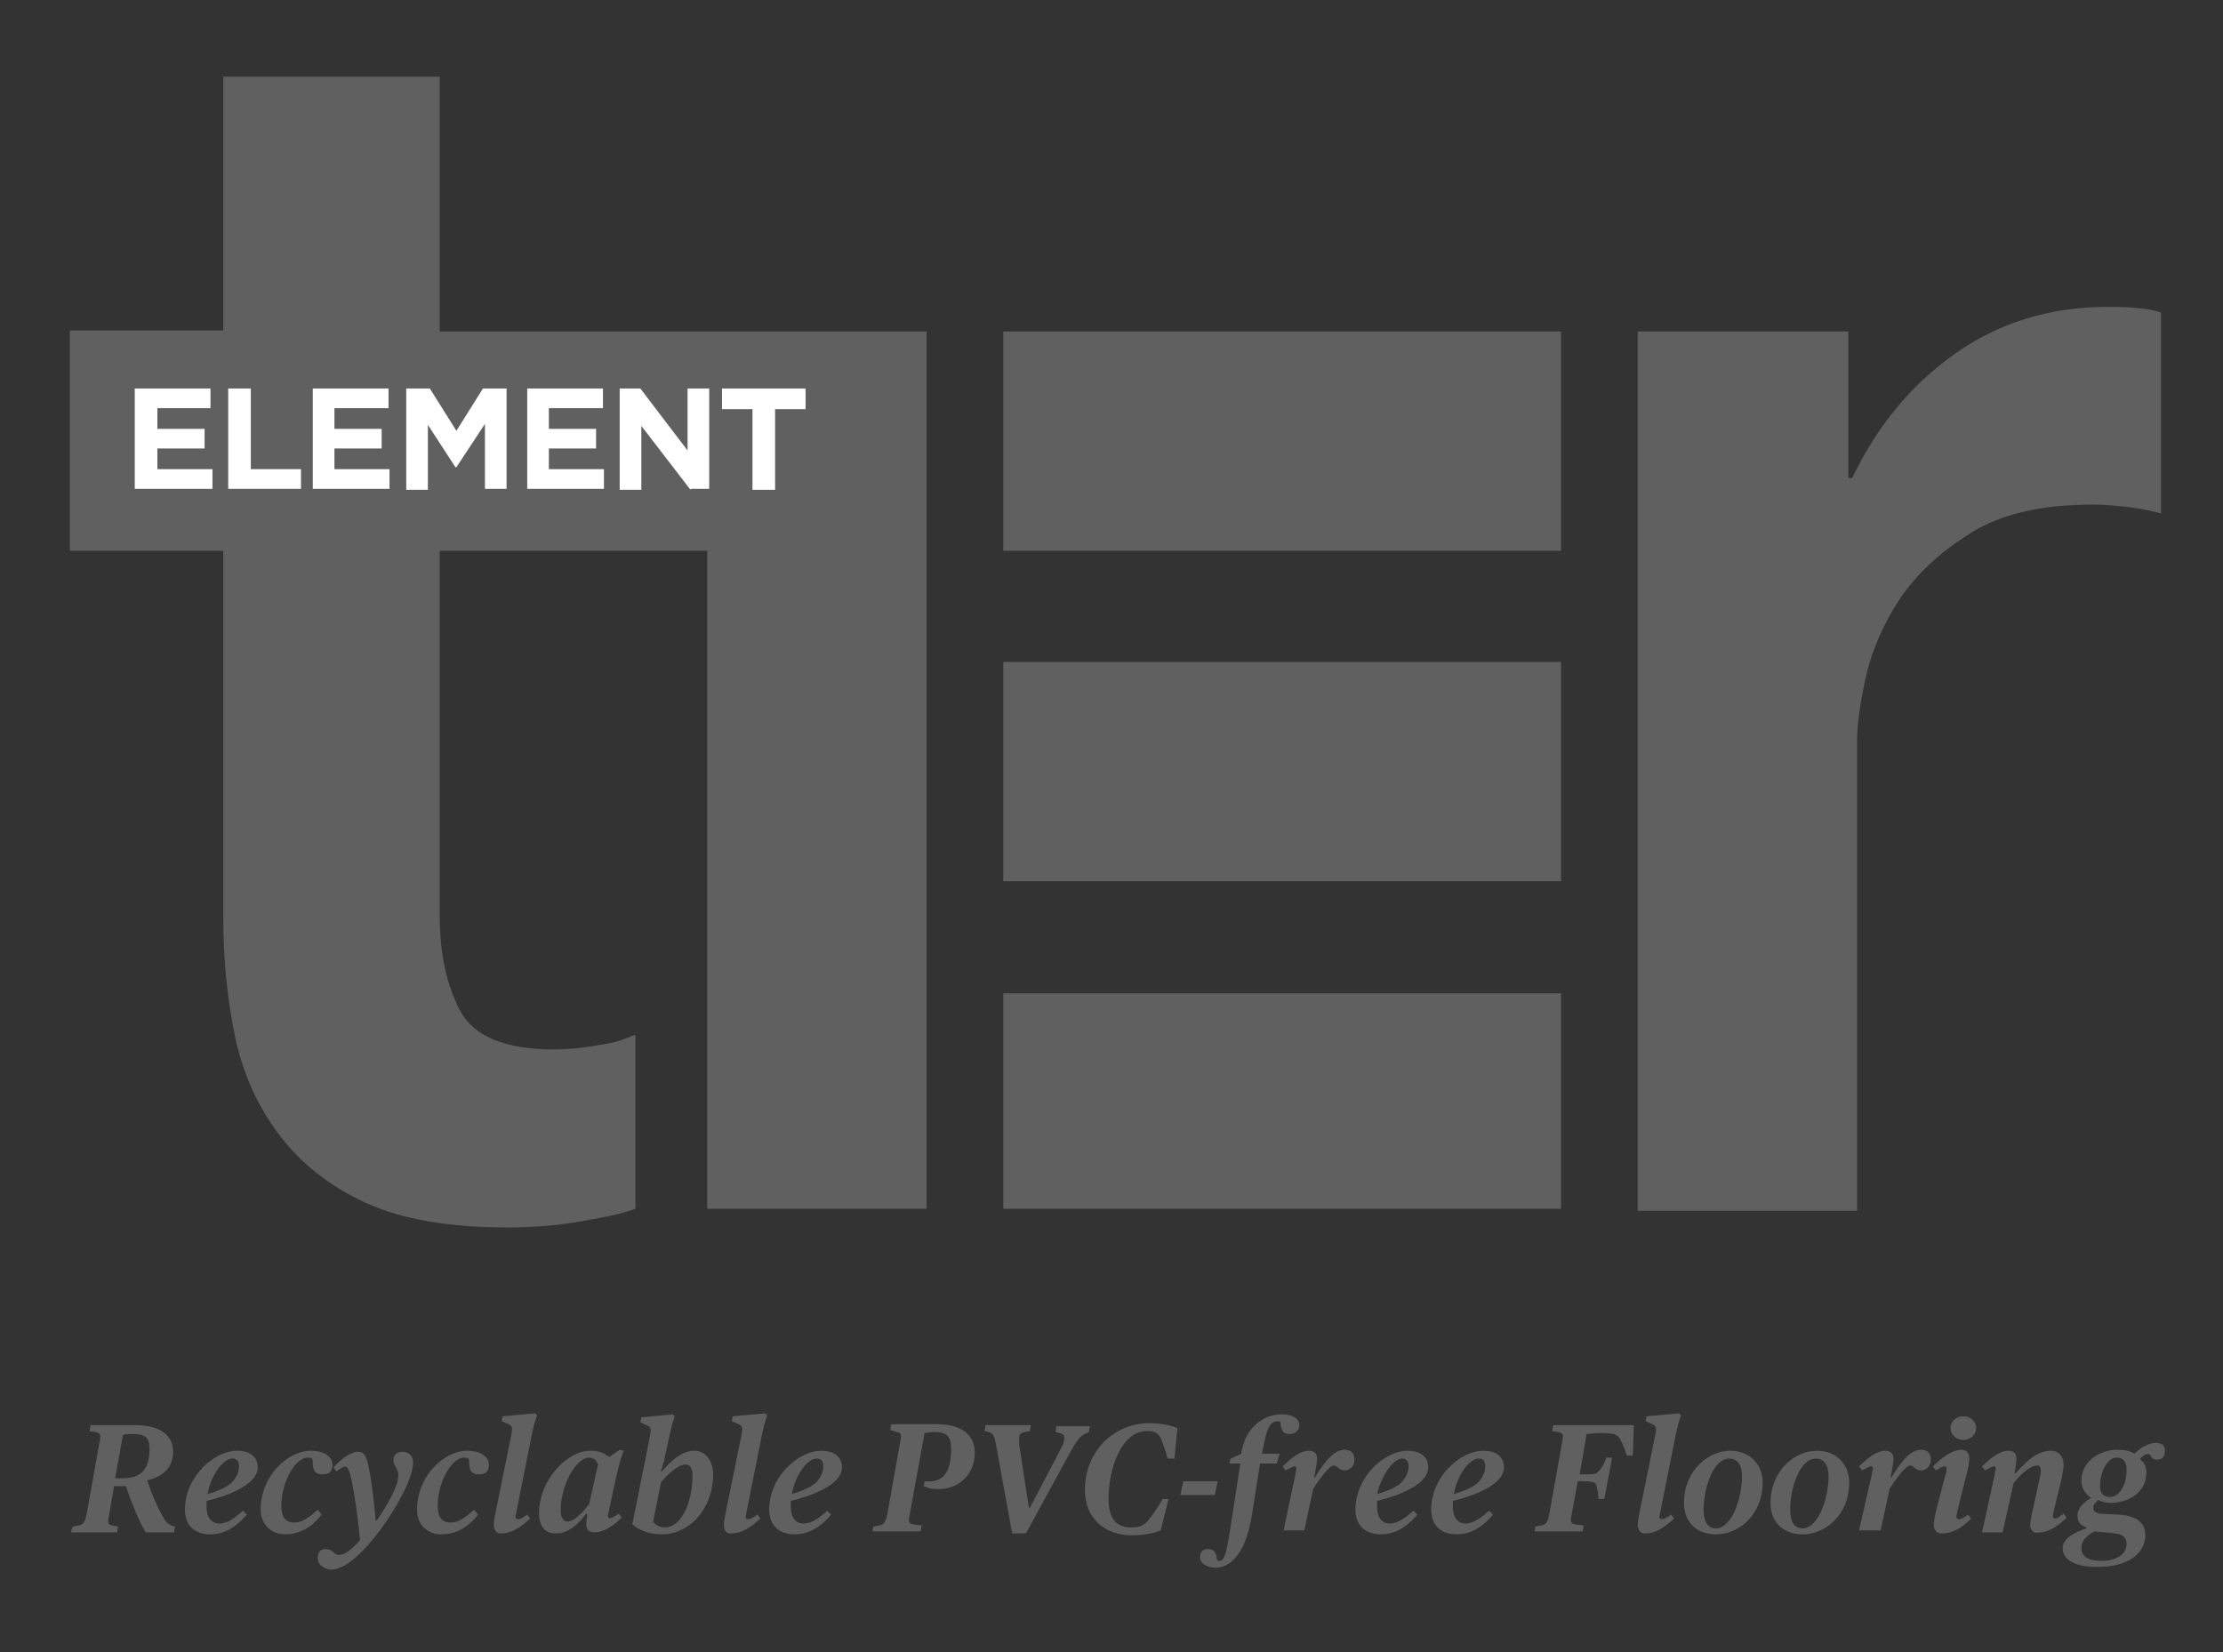 <?xml version="1.0" encoding="utf-8"?>
<!-- Generator: Adobe Illustrator 27.0.1, SVG Export Plug-In . SVG Version: 6.00 Build 0)  -->
<svg version="1.1" id="Layer_1" xmlns="http://www.w3.org/2000/svg" xmlns:xlink="http://www.w3.org/1999/xlink" x="0px" y="0px"
	 viewBox="0 0 226 168" style="enable-background:new 0 0 226 168;" xml:space="preserve">
<rect x="0" y="0" width="226" height="168" fill="#333333" stroke="none"/>
<style type="text/css">
	.st0{fill:#606060;}
	.st1{fill:#FFFFFF;}
</style>
<g>
	<g>
		<path class="st0" d="M7.4,155.2l0.6-0.1c0.4-0.1,0.6-0.2,0.8-1.1l1.3-7.3c0.2-0.8,0.1-1-0.4-1.1l-0.6-0.1l0.1-0.6h4.5
			c2.7,0,3.9,1.1,3.9,2.7c0,1.5-0.9,2.5-2.6,2.9v0.1c0.5,1.5,1.1,2.9,1.8,4c0.1,0.2,0.3,0.3,0.6,0.5l0.4,0.1l-0.1,0.6h-2.9
			c-0.8-1.4-1.5-3.2-2-4.7h-1.2l-0.5,2.9c-0.2,0.9-0.1,1,0.3,1.1l0.6,0.1l-0.1,0.6H7.2L7.4,155.2z M15.2,147.3
			c0-1.2-0.5-1.5-1.7-1.5c-0.4,0-0.8,0-1,0.1l-0.8,4.4c0,0,0.3,0,0.8,0C14.5,150.3,15.2,149.2,15.2,147.3z"/>
		<path class="st0" d="M18.8,153.5c0-3.4,3-6,5.3-6c1.3,0,2.1,0.6,2.1,1.7c0,1.5-2.3,2.7-5.2,3.4c0,0.2,0,0.4,0,0.6
			c0,1.1,0.5,1.7,1.3,1.7c0.9,0,1.6-0.6,2.4-1.3l0.4,0.4c-0.7,0.8-1.9,2-3.7,2C19.7,156,18.8,155,18.8,153.5z M21.1,151.9
			c1.1-0.3,1.9-0.7,2.4-1.1c0.5-0.5,0.8-1.1,0.8-1.7c0-0.5-0.2-0.8-0.6-0.8C22.8,148.2,21.5,149.8,21.1,151.9z"/>
		<path class="st0" d="M26.5,153.5c0-3.5,2.8-6,5.1-6c1.5,0,2.2,0.7,2.2,1.4c0,0.7-0.3,1-1,1c-0.7,0-1-0.3-1-1.2
			c0-0.4-0.1-0.5-0.5-0.5c-1.3,0-2.7,2.5-2.7,4.9c0,1.1,0.4,1.7,1.3,1.7s1.6-0.6,2.4-1.3l0.4,0.5c-0.7,0.9-1.9,2-3.7,2
			C27.5,156,26.5,154.9,26.5,153.5z"/>
		<path class="st0" d="M32.3,158.4c0-0.6,0.3-0.9,0.8-0.9c0.8,0,0.8,0.6,1.4,0.6c0.5,0,1.2-0.5,2.1-1.5c-0.3-3.2-0.7-5.5-1-6.7
			c-0.3-1-0.5-0.9-1.1-0.5l-0.3,0.2l-0.3-0.4c0.8-0.9,1.8-1.6,2.5-1.6c0.5,0,0.8,0.3,1,1.2c0.4,1.7,0.6,3.8,0.8,5.8h0.1
			c1.1-1.6,2.2-3.5,2.2-4.6c0-0.7-0.5-0.9-0.5-1.6c0-0.5,0.4-0.8,0.9-0.8c0.6,0,1.1,0.4,1.1,1.1c0,1.4-1.4,4.2-3.3,6.8
			c-1.8,2.4-3.6,4.1-5.1,4.1C32.7,159.4,32.3,159,32.3,158.4z"/>
		<path class="st0" d="M42.4,153.5c0-3.5,2.8-6,5.1-6c1.5,0,2.2,0.7,2.2,1.4c0,0.7-0.3,1-1,1c-0.7,0-1-0.3-1-1.2
			c0-0.4-0.1-0.5-0.5-0.5c-1.3,0-2.7,2.5-2.7,4.9c0,1.1,0.4,1.7,1.3,1.7c0.9,0,1.6-0.6,2.4-1.3l0.4,0.5c-0.7,0.9-1.9,2-3.7,2
			C43.3,156,42.4,154.9,42.4,153.5z"/>
		<path class="st0" d="M50.2,155.1c0-0.5,0.1-0.9,0.2-1.4l1.6-7.9c0.1-0.6,0.1-0.8-0.3-1l-0.7-0.3l0.1-0.5l3.3-0.3l0.2,0.2
			c0,0-0.3,0.8-0.5,1.8l-1.6,8c0,0.2-0.1,0.3-0.1,0.5c0,0.3,0.3,0.4,0.9,0l0.3-0.2l0.3,0.4c-0.9,0.8-1.8,1.5-2.9,1.5
			C50.5,156,50.2,155.5,50.2,155.1z"/>
		<path class="st0" d="M54.8,153.9c0-3.5,2.9-6.4,5.2-6.4c1.1,0,1.4,0.3,1.9,0.6H62l1-0.7l0.4,0.1c0,0-0.3,0.7-0.7,2.4l-0.8,3.7
			c0,0.2-0.1,0.4-0.1,0.5c0,0.3,0.2,0.4,0.8,0l0.3-0.2l0.3,0.4c-0.8,0.8-1.8,1.5-2.8,1.5c-0.7,0-0.8-0.5-0.8-0.9
			c0-0.3,0.1-0.7,0.1-1h-0.1c-0.7,0.9-1.7,2-3,2C55.4,156,54.8,155.1,54.8,153.9z M59.9,152.9l0.9-4c-0.1-0.3-0.4-0.7-0.9-0.7
			c-1.3,0-2.9,2.7-2.9,5.4c0,0.7,0.3,1.1,0.7,1.1C58.4,154.7,59.3,153.7,59.9,152.9z"/>
		<path class="st0" d="M64.3,155v-0.1l1.8-9c0.1-0.7,0.1-0.8-0.4-1l-0.6-0.3l0.1-0.5l3.2-0.3l0.2,0.2c0,0-0.3,0.8-0.5,1.8l-0.5,2.3
			c-0.1,0.6-0.4,1.4-0.4,1.5h0.1c0.8-0.9,1.9-2.1,3.3-2.1c1.1,0,1.9,1,1.9,2.4c0,3.5-2.4,6.1-5.2,6.1C65.8,156,64.9,155.5,64.3,155z
			 M70.4,150c0-0.8-0.3-1.1-0.7-1.1c-0.8,0-1.9,1.1-2.5,1.8l-0.8,4c0.2,0.3,0.6,0.6,1.2,0.6C69.2,155.3,70.4,152.9,70.4,150z"/>
		<path class="st0" d="M73.6,155.1c0-0.5,0.1-0.9,0.2-1.4l1.6-7.9c0.1-0.6,0.1-0.8-0.3-1l-0.7-0.3l0.1-0.5l3.3-0.3l0.2,0.2
			c0,0-0.3,0.8-0.5,1.8l-1.6,8c0,0.2-0.1,0.3-0.1,0.5c0,0.3,0.3,0.4,0.9,0l0.3-0.2l0.3,0.4c-0.9,0.8-1.8,1.5-2.9,1.5
			C73.8,156,73.6,155.5,73.6,155.1z"/>
		<path class="st0" d="M78.2,153.5c0-3.4,3-6,5.3-6c1.3,0,2.1,0.6,2.1,1.7c0,1.5-2.3,2.7-5.2,3.4c0,0.2,0,0.4,0,0.6
			c0,1.1,0.5,1.7,1.3,1.7c0.9,0,1.6-0.6,2.4-1.3l0.4,0.4c-0.7,0.8-1.9,2-3.7,2C79.1,156,78.2,155,78.2,153.5z M80.5,151.9
			c1.1-0.3,1.9-0.7,2.4-1.1c0.5-0.5,0.8-1.1,0.8-1.7c0-0.5-0.2-0.8-0.6-0.8C82.2,148.2,80.9,149.8,80.5,151.9z"/>
		<path class="st0" d="M88.8,155.2l0.6-0.1c0.4-0.1,0.6-0.2,0.8-1.1l1.3-7.3c0.2-0.9,0.1-1-0.3-1.1l-0.7-0.2l0.1-0.6h4.6
			c2.6,0,3.9,1.1,3.9,2.9c0,2.1-1.5,3.7-3.7,3.7c-0.9,0-1.2-0.2-1.5-0.3l0.1-0.5c1.9,0.2,2.7-0.9,2.7-3.3c0-1.3-0.5-1.7-1.7-1.7
			c-0.4,0-0.8,0.1-1,0.1l-1.5,8.2c-0.2,0.9-0.1,1,0.4,1.1l0.8,0.1l-0.1,0.6h-4.9L88.8,155.2z"/>
		<path class="st0" d="M101.3,147.1c-0.2-1.1-0.3-1.4-0.8-1.5l-0.4-0.1l0.1-0.6h4.6l-0.1,0.6l-0.5,0.1c-0.5,0.1-0.6,0.3-0.6,0.7
			c0,0.3,0,0.6,0.1,1.1l0.9,5.9h0.1l3.1-5.9c0.3-0.5,0.4-0.9,0.4-1.2s-0.1-0.4-0.5-0.5l-0.4-0.1l0.1-0.6h3.4l-0.1,0.6l-0.2,0.1
			c-0.5,0.2-0.8,0.4-1.5,1.6l-4.7,8.6h-1.4L101.3,147.1z"/>
		<path class="st0" d="M110.3,151.5c0-4.2,3.2-6.8,6.5-6.8c1.2,0,2.2,0.2,2.9,0.5l-0.3,3.1h-0.7c-0.2-0.8-0.5-1.6-0.7-2.1
			c-0.3-0.5-0.6-0.7-1.4-0.7c-2.6,0-3.9,3.8-3.9,6.9c0,1.9,0.7,2.9,2.3,2.9c0.9,0,1.3-0.2,1.8-0.8c0.4-0.5,0.9-1.2,1.4-2.1h0.6
			l-0.8,3.2c-0.7,0.3-1.8,0.5-3.1,0.5C112.2,156,110.3,154.3,110.3,151.5z"/>
		<path class="st0" d="M120.3,150.6h3.5l-0.3,1.4h-3.5L120.3,150.6z"/>
		<path class="st0" d="M122,158.3c0-0.5,0.3-0.8,0.8-0.8c0.5,0,0.8,0.2,0.9,0.9c0,0.2,0.1,0.3,0.2,0.3c0.5,0,0.7-0.3,1.1-2.8
			l1.1-7.1h-1.1l0.1-0.5l1.1-0.5l0-0.1c0.4-2.5,2.2-3.9,4.1-3.9c1.2,0,1.8,0.5,1.8,1.1c0,0.5-0.4,0.9-1,0.9c-0.6,0-0.8-0.3-0.9-0.9
			c0-0.4-0.1-0.4-0.3-0.4c-0.6,0-1.1,0.4-1.5,2.8l-0.1,0.5h1.8l-0.3,1h-1.7l-0.8,5.1c-0.6,3.8-2,5.5-3.8,5.5
			C122.5,159.3,122,158.9,122,158.3z"/>
		<path class="st0" d="M131.7,149.9c0-0.2,0.1-0.4,0.1-0.6c0-0.3-0.2-0.3-0.9,0.1l-0.2,0.1l-0.3-0.4c0.9-0.9,1.8-1.6,2.7-1.6
			c0.6,0,0.8,0.4,0.8,0.8c0,0.4-0.2,1.5-0.3,1.9h0.1c0.8-1.3,1.8-2.8,3-2.8c0.6,0,1,0.3,1,1c0,0.7-0.5,1.1-1,1.1
			c-0.6,0-0.7-0.5-1.1-0.5c-0.4,0-1.3,1.1-2.1,2.4l-0.9,4.2h-2.1L131.7,149.9z"/>
		<path class="st0" d="M137.8,153.5c0-3.4,3-6,5.3-6c1.3,0,2.1,0.6,2.1,1.7c0,1.5-2.3,2.7-5.2,3.4c0,0.2,0,0.4,0,0.6
			c0,1.1,0.5,1.7,1.3,1.7s1.6-0.6,2.4-1.3l0.4,0.4c-0.7,0.8-1.9,2-3.7,2C138.7,156,137.8,155,137.8,153.5z M140,151.9
			c1.1-0.3,1.9-0.7,2.4-1.1c0.5-0.5,0.8-1.1,0.8-1.7c0-0.5-0.2-0.8-0.6-0.8C141.8,148.2,140.5,149.8,140,151.9z"/>
		<path class="st0" d="M145.5,153.5c0-3.4,3-6,5.3-6c1.3,0,2.1,0.6,2.1,1.7c0,1.5-2.3,2.7-5.2,3.4c0,0.2,0,0.4,0,0.6
			c0,1.1,0.5,1.7,1.3,1.7s1.6-0.6,2.4-1.3l0.4,0.4c-0.7,0.8-1.9,2-3.7,2C146.4,156,145.5,155,145.5,153.5z M147.8,151.9
			c1.1-0.3,1.9-0.7,2.4-1.1c0.5-0.5,0.8-1.1,0.8-1.7c0-0.5-0.2-0.8-0.6-0.8C149.5,148.2,148.2,149.8,147.8,151.9z"/>
		<path class="st0" d="M156.1,155.2l0.6-0.1c0.4-0.1,0.6-0.2,0.8-1.1l1.3-7.3c0.2-0.9,0.1-1-0.4-1.1l-0.6-0.1l0.1-0.6h8.2l-0.1,3.1
			h-0.6c-0.3-0.9-0.5-1.3-0.7-1.7c-0.3-0.5-0.7-0.6-2-0.6c-0.7,0-1.1,0.1-1.4,0.1l-0.7,4.1h0.2c1.3,0,1.5,0,1.8-0.4
			c0.3-0.3,0.5-0.7,0.7-1.3h0.6l-0.8,4.2h-0.6c0-0.6-0.1-0.9-0.2-1.4c-0.1-0.3-0.3-0.4-1.7-0.4h-0.2l-0.6,3.3
			c-0.2,0.9-0.1,1,0.4,1.1l0.8,0.1l-0.1,0.6H156L156.1,155.2z"/>
		<path class="st0" d="M166.5,155.1c0-0.5,0.1-0.9,0.2-1.4l1.6-7.9c0.1-0.6,0.1-0.8-0.3-1l-0.7-0.3l0.1-0.5l3.3-0.3l0.2,0.2
			c0,0-0.3,0.8-0.5,1.8l-1.6,8c0,0.2-0.1,0.3-0.1,0.5c0,0.3,0.3,0.4,0.9,0l0.3-0.2l0.3,0.4c-0.9,0.8-1.8,1.5-2.9,1.5
			C166.8,156,166.5,155.5,166.5,155.1z"/>
		<path class="st0" d="M171.2,152.8c0-3.3,2.5-5.3,4.7-5.3c2.1,0,3.3,1.5,3.3,3.2c0,3.4-2.5,5.3-4.7,5.3
			C172.3,156,171.2,154.6,171.2,152.8z M177.1,150.1c0-1.2-0.5-1.8-1.3-1.8c-1.6,0-2.6,2.9-2.6,5.2c0,1.2,0.4,1.9,1.3,1.9
			C176.1,155.3,177.1,152.3,177.1,150.1z"/>
		<path class="st0" d="M180,152.8c0-3.3,2.5-5.3,4.7-5.3c2.1,0,3.3,1.5,3.3,3.2c0,3.4-2.5,5.3-4.7,5.3
			C181.1,156,180,154.6,180,152.8z M185.9,150.1c0-1.2-0.5-1.8-1.3-1.8c-1.6,0-2.6,2.9-2.6,5.2c0,1.2,0.4,1.9,1.3,1.9
			C184.9,155.3,185.9,152.3,185.9,150.1z"/>
		<path class="st0" d="M190.3,149.9c0-0.2,0.1-0.4,0.1-0.6c0-0.3-0.2-0.3-0.9,0.1l-0.2,0.1l-0.3-0.4c0.9-0.9,1.8-1.6,2.7-1.6
			c0.6,0,0.8,0.4,0.8,0.8c0,0.4-0.2,1.5-0.3,1.9h0.1c0.8-1.3,1.8-2.8,3-2.8c0.6,0,1,0.3,1,1c0,0.7-0.5,1.1-1,1.1
			c-0.6,0-0.7-0.5-1.1-0.5c-0.4,0-1.3,1.1-2.1,2.4l-0.9,4.2H189L190.3,149.9z"/>
		<path class="st0" d="M196.6,155.1c0-0.4,0.1-0.9,0.2-1.4l1-3.8c0.1-0.2,0.1-0.4,0.1-0.6c0-0.3-0.3-0.3-0.9,0.1l-0.2,0.1l-0.3-0.4
			c0.9-0.9,2-1.7,2.9-1.7c0.6,0,0.8,0.4,0.8,0.9c0,0.4-0.1,1-0.3,1.7l-0.9,3.6c0,0.2-0.1,0.4-0.1,0.6c0,0.3,0.3,0.4,0.9,0l0.3-0.2
			l0.3,0.4c-0.8,0.8-1.8,1.5-2.9,1.5C196.9,156,196.6,155.5,196.6,155.1z M198.3,145.2c0-0.7,0.6-1.2,1.3-1.2c0.7,0,1.3,0.5,1.3,1.2
			c0,0.7-0.6,1.2-1.3,1.2C198.8,146.4,198.3,145.8,198.3,145.2z"/>
		<path class="st0" d="M206.4,155.1c0-0.4,0.1-0.8,0.2-1.3l0.7-3.2c0.3-1.2,0.2-1.6-0.2-1.6c-0.7,0-1.8,1-2.4,1.8l-1.1,5h-2.1
			l1.3-5.9c0-0.2,0.1-0.5,0.1-0.6c0-0.3-0.2-0.3-0.9,0.1l-0.2,0.1l-0.3-0.4c0.9-0.9,1.8-1.6,2.7-1.6c0.6,0,0.8,0.4,0.8,0.8
			c0,0.3-0.1,1.1-0.2,1.5h0.1c1.1-1.2,2.2-2.3,3.6-2.3c0.8,0,1.3,0.6,1.3,1.4c0,0.3-0.1,0.8-0.2,1.4l-0.8,3.3c0,0.2-0.1,0.4-0.1,0.5
			c0,0.3,0.2,0.5,0.8,0l0.3-0.2l0.3,0.4c-0.8,0.8-1.8,1.5-2.8,1.5C206.7,156,206.4,155.5,206.4,155.1z"/>
		<path class="st0" d="M209.7,157.4c0-1,1.2-1.6,2.4-2v-0.1c-0.5-0.2-0.9-0.5-0.9-1.2c0-0.8,0.8-1.5,1.4-1.8v0c-0.5-0.3-1-0.9-1-1.8
			c0-1.9,1.9-3.1,3.6-3.1c0.8,0,1.3,0.1,1.8,0.4c0.6-0.6,1.4-1.1,2.2-1.1c0.6,0,0.9,0.3,0.9,0.8c0,0.6-0.3,0.9-0.8,0.9
			c-0.5,0-0.6-0.3-0.7-0.5c-0.2-0.2-0.7,0-1,0.4v0.1c0.5,0.4,0.6,0.8,0.6,1.4c0,1.9-1.8,3-3.6,3c-0.5,0-0.9-0.1-1.3-0.3
			c-0.2,0.2-0.5,0.5-0.5,0.8c0,0.3,0.2,0.5,0.7,0.6l1.9,0.1c1.8,0.1,2.7,0.8,2.7,2.1c0,1.9-1.9,3.2-4.6,3.2
			C211,159.4,209.7,158.6,209.7,157.4z M216.2,157c0-0.6-0.3-1-1.2-1.1l-2.1-0.2c-0.5,0.3-1.3,0.8-1.3,1.7c0,0.8,0.6,1.3,2.1,1.3
			C215.3,158.7,216.2,157.9,216.2,157z M216.2,149.4c0-0.7-0.3-1.2-1-1.2c-1,0-1.7,1.5-1.7,2.9c0,0.7,0.3,1.1,1,1.1
			C215.5,152.2,216.2,151,216.2,149.4z"/>
	</g>
	<g>
		<path class="st0" d="M71.9,33.7H67H44.7V7.8H22.7v25.8H7.1v17.8V56h15.6v37.2c0,4.3,0.4,8.4,1.2,12.2c0.8,3.8,2.3,7.1,4.5,10
			c2.2,2.9,5.1,5.2,8.8,6.9c3.7,1.7,8.6,2.5,14.5,2.5c2.5,0,5.1-0.2,7.8-0.7c2.2-0.4,3.4-0.6,5.1-1.2v-17.7c-1.3,0.5-1.9,0.8-3.4,1
			c-1.7,0.3-3.3,0.5-4.8,0.5c-5,0-8.2-1.3-9.6-3.9c-1.4-2.6-2.1-5.9-2.1-9.8V56h27.2v66.9h22.3V56V33.7H71.9z"/>
		<rect x="102" y="33.7" class="st0" width="56.7" height="22.3"/>
		<rect x="102" y="101" class="st0" width="56.7" height="21.9"/>
		<rect x="102" y="67.3" class="st0" width="56.7" height="22.3"/>
		<path class="st0" d="M166.5,33.7h21.4v14.9h0.4c2.5-5.2,5.9-9.4,10.4-12.6c4.5-3.2,9.7-4.8,15.6-4.8c0.9,0,1.8,0,2.8,0.1
			c1,0.1,1.9,0.2,2.6,0.5v20.4c-1.5-0.4-2.8-0.6-3.8-0.7c-1.1-0.1-2.1-0.2-3.1-0.2c-5.1,0-9.2,0.9-12.3,2.8
			c-3.1,1.9-5.5,4.1-7.3,6.7c-1.7,2.6-2.9,5.3-3.5,8c-0.6,2.7-0.9,4.9-0.9,6.5v47.8h-22.3V33.7z"/>
	</g>
	<g>
		<path class="st1" d="M13.7,49.8V39.5h7.7v2H16v2.1h4.8v2H16v2.1h5.6v2H13.7z"/>
		<path class="st1" d="M23.2,49.8V39.5h2.3v8.2h5.1v2H23.2z"/>
		<path class="st1" d="M31.8,49.8V39.5h7.7v2h-5.5v2.1h4.8v2h-4.8v2.1h5.6v2H31.8z"/>
		<path class="st1" d="M49.3,49.8v-6.7l-2.9,4.4h-0.1l-2.8-4.3v6.6h-2.2V39.5h2.4l2.7,4.3l2.7-4.3h2.4v10.2H49.3z"/>
		<path class="st1" d="M53.6,49.8V39.5h7.7v2h-5.5v2.1h4.8v2h-4.8v2.1h5.6v2H53.6z"/>
		<path class="st1" d="M70.2,49.8l-5-6.5v6.5H63V39.5h2.1l4.8,6.3v-6.3h2.2v10.2H70.2z"/>
		<path class="st1" d="M78.8,41.6v8.2h-2.3v-8.2h-3.1v-2.1h8.5v2.1H78.8z"/>
	</g>
</g>
<g>
</g>
<g>
</g>
<g>
</g>
<g>
</g>
<g>
</g>
<g>
</g>
<g>
</g>
<g>
</g>
<g>
</g>
<g>
</g>
<g>
</g>
<g>
</g>
<g>
</g>
<g>
</g>
<g>
</g>
</svg>
